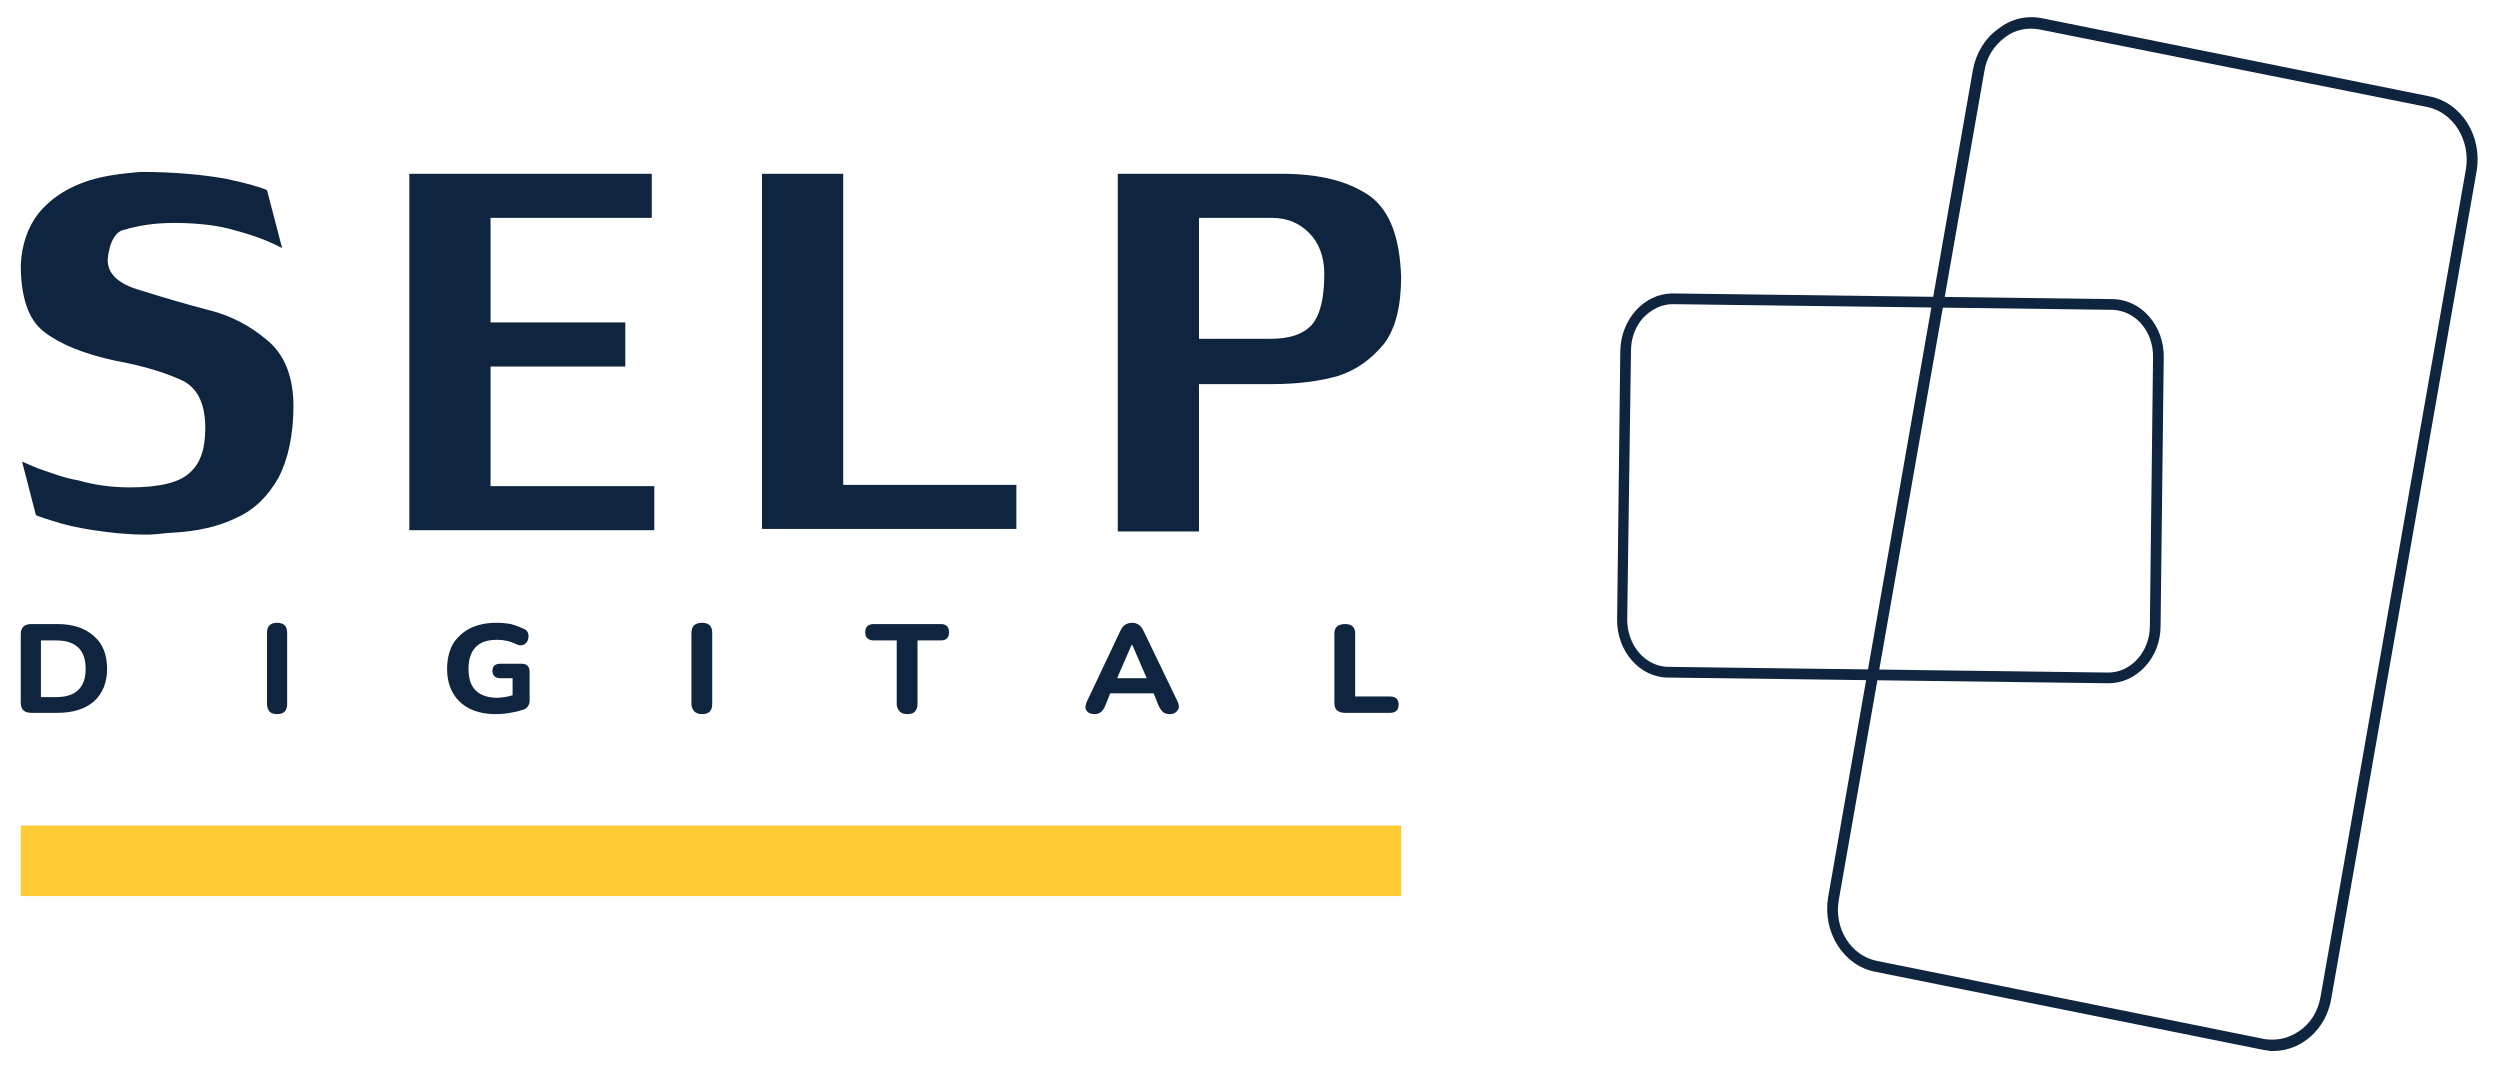 <svg width="113" height="49" viewBox="0 0 113 49" fill="none" xmlns="http://www.w3.org/2000/svg">
<g clip-path="url(#clip0_2084_2)">
<mask id="mask0_2084_2" style="mask-type:luminance" maskUnits="userSpaceOnUse" x="0" y="0" width="113" height="49">
<path d="M0 0H113V48.388H0V0Z" fill="white"/>
</mask>
<g mask="url(#mask0_2084_2)">
<path fill-rule="evenodd" clip-rule="evenodd" d="M95.296 30.883H95.267L75.4 30.626C74.119 30.626 73.066 29.431 73.094 27.979L73.237 15.854C73.265 14.431 74.318 13.264 75.599 13.264H75.628L95.467 13.52C96.776 13.52 97.829 14.715 97.801 16.167L97.658 28.292C97.658 29.004 97.402 29.659 96.947 30.142C96.491 30.626 95.922 30.883 95.296 30.883ZM75.599 13.748C75.115 13.748 74.66 13.975 74.29 14.345C73.92 14.744 73.721 15.285 73.721 15.854L73.55 28.008C73.55 29.175 74.375 30.142 75.428 30.142L95.267 30.399H95.296C96.32 30.399 97.174 29.459 97.174 28.292L97.317 16.167C97.345 14.972 96.52 14.032 95.467 14.004L75.628 13.748H75.599Z" fill="#0F243E"/>
<path fill-rule="evenodd" clip-rule="evenodd" d="M82.942 40.645L89.489 3.216C89.631 2.533 89.973 1.963 90.485 1.565C90.998 1.166 91.624 1.024 92.25 1.166L109.755 4.667C111.036 4.924 111.861 6.261 111.634 7.656L105.059 45.086C104.831 46.452 103.607 47.391 102.326 47.135L84.821 43.605C83.54 43.349 82.715 42.011 82.942 40.645ZM105.201 45.114L111.776 7.685C112.032 6.204 111.121 4.81 109.783 4.525L92.278 0.996C91.624 0.882 90.969 1.024 90.4 1.451C89.859 1.85 89.489 2.476 89.375 3.187L82.8 40.617C82.544 42.069 83.426 43.492 84.793 43.748L102.298 47.277C102.411 47.296 102.525 47.315 102.639 47.334C103.863 47.363 104.973 46.452 105.201 45.114Z" fill="#0F243E"/>
<path fill-rule="evenodd" clip-rule="evenodd" d="M102.753 47.505C102.715 47.505 102.677 47.505 102.639 47.505C102.526 47.486 102.402 47.467 102.269 47.448L84.736 43.919C83.313 43.634 82.374 42.126 82.63 40.56L89.176 3.159C89.319 2.391 89.717 1.736 90.315 1.309C90.884 0.854 91.596 0.683 92.307 0.825L109.812 4.355C111.264 4.639 112.203 6.148 111.947 7.713L105.372 45.143C105.144 46.509 104.034 47.505 102.753 47.505ZM83.114 40.674C82.886 41.955 83.654 43.207 84.85 43.435L102.355 46.965C102.896 47.05 103.436 46.936 103.892 46.623C104.433 46.281 104.774 45.712 104.888 45.057L111.463 7.628C111.662 6.319 110.894 5.095 109.727 4.839L92.222 1.338C91.653 1.224 91.055 1.338 90.599 1.708C90.115 2.078 89.774 2.618 89.689 3.245L83.114 40.674ZM4.867 11.755C4.867 12.381 5.351 12.837 6.348 13.121C7.344 13.434 8.397 13.748 9.393 14.004C10.446 14.26 11.329 14.744 12.069 15.37C12.837 15.996 13.264 16.992 13.264 18.359C13.264 19.668 13.008 20.807 12.581 21.604C12.126 22.401 11.528 23.027 10.702 23.397C9.905 23.795 8.909 24.023 7.771 24.08C7.543 24.08 7.088 24.165 6.604 24.165C5.778 24.165 4.981 24.08 4.241 23.966C3.473 23.852 2.875 23.71 2.363 23.539C1.879 23.397 1.623 23.283 1.623 23.283L0.996 20.863C0.996 20.863 1.253 20.977 1.736 21.177C2.249 21.347 2.875 21.604 3.558 21.717C4.241 21.917 5.038 22.03 5.864 22.03C7.23 22.03 8.141 21.803 8.596 21.347C9.08 20.92 9.279 20.237 9.279 19.355C9.279 18.302 8.966 17.619 8.34 17.249C7.714 16.936 6.661 16.566 5.237 16.309C3.786 15.996 2.733 15.569 1.993 15C1.253 14.431 0.939 13.378 0.939 11.954C0.996 11.015 1.253 10.275 1.736 9.649C2.249 9.023 2.875 8.596 3.672 8.283C4.469 7.97 5.351 7.856 6.348 7.77C7.97 7.77 9.279 7.913 10.219 8.083C11.158 8.283 11.756 8.453 12.069 8.596L12.752 11.214C11.898 10.759 11.072 10.531 10.332 10.332C9.649 10.161 8.767 10.076 7.856 10.076C6.917 10.076 6.177 10.218 5.607 10.389C5.237 10.446 4.924 10.958 4.867 11.755ZM18.501 7.856H29.46V9.848H22.173V14.573H28.264V16.566H22.173V21.974H29.574V23.966H18.501V7.856ZM38.113 21.917H45.94V23.909H34.441V7.856H38.113V21.917Z" fill="#0F243E"/>
<path fill-rule="evenodd" clip-rule="evenodd" d="M63.331 12.524C63.331 13.833 63.075 14.886 62.534 15.569C61.965 16.252 61.282 16.736 60.485 16.992C59.612 17.239 58.616 17.362 57.496 17.362H54.194V24.023H50.523V7.855H57.923C59.602 7.855 60.912 8.169 61.908 8.852C62.847 9.535 63.274 10.787 63.331 12.524ZM59.858 12.381C59.858 11.584 59.602 10.958 59.175 10.531C58.72 10.076 58.179 9.848 57.496 9.848H54.194V15.313H57.411C58.236 15.313 58.862 15.142 59.289 14.687C59.659 14.26 59.858 13.52 59.858 12.381Z" fill="#0F243E"/>
<path d="M63.331 37.315H0.939V40.503H63.331V37.315Z" fill="#FFCB35"/>
<path fill-rule="evenodd" clip-rule="evenodd" d="M1.423 32.221C1.101 32.221 0.939 32.069 0.939 31.765V28.663C0.939 28.359 1.101 28.207 1.423 28.207H2.59C3.292 28.207 3.843 28.388 4.241 28.748C4.64 29.09 4.839 29.583 4.839 30.228C4.839 30.854 4.64 31.348 4.241 31.708C3.843 32.05 3.292 32.221 2.59 32.221H1.423ZM1.85 31.509H2.533C3.425 31.509 3.871 31.082 3.871 30.228C3.871 29.374 3.425 28.947 2.533 28.947H1.85V31.509ZM12.524 32.278C12.372 32.278 12.258 32.24 12.182 32.164C12.107 32.069 12.069 31.955 12.069 31.822V28.606C12.069 28.302 12.22 28.15 12.524 28.15C12.828 28.15 12.979 28.302 12.979 28.606V31.822C12.979 32.126 12.828 32.278 12.524 32.278ZM22.401 32.278C21.945 32.278 21.547 32.192 21.205 32.021C20.883 31.851 20.636 31.613 20.465 31.31C20.295 31.006 20.209 30.646 20.209 30.228C20.209 29.811 20.295 29.441 20.465 29.118C20.655 28.814 20.911 28.577 21.234 28.407C21.576 28.236 21.974 28.15 22.429 28.15C22.657 28.15 22.875 28.169 23.084 28.207C23.293 28.264 23.502 28.34 23.71 28.435C23.805 28.492 23.862 28.568 23.881 28.663C23.9 28.758 23.89 28.852 23.853 28.947C23.815 29.042 23.748 29.109 23.653 29.147C23.558 29.185 23.454 29.175 23.34 29.118C23.075 28.985 22.78 28.919 22.458 28.919C22.021 28.919 21.699 29.033 21.49 29.261C21.281 29.488 21.177 29.811 21.177 30.228C21.177 30.665 21.281 30.987 21.49 31.196C21.718 31.424 22.04 31.538 22.458 31.538C22.686 31.538 22.923 31.5 23.169 31.424V30.655H22.629C22.382 30.655 22.259 30.541 22.259 30.314C22.259 30.105 22.382 30 22.629 30H23.568C23.815 30 23.938 30.124 23.938 30.37V31.68C23.938 31.775 23.91 31.86 23.853 31.936C23.815 31.993 23.748 32.04 23.653 32.078C23.483 32.135 23.283 32.183 23.056 32.221C22.847 32.259 22.629 32.278 22.401 32.278ZM31.737 32.278C31.585 32.278 31.471 32.24 31.395 32.164C31.3 32.069 31.253 31.955 31.253 31.822V28.606C31.253 28.302 31.414 28.15 31.737 28.15C32.041 28.15 32.192 28.302 32.192 28.606V31.822C32.192 32.126 32.041 32.278 31.737 32.278ZM41.016 32.278C40.864 32.278 40.75 32.24 40.675 32.164C40.58 32.069 40.532 31.955 40.532 31.822V28.947H39.508C39.242 28.947 39.109 28.824 39.109 28.577C39.109 28.331 39.242 28.207 39.508 28.207H42.525C42.771 28.207 42.895 28.331 42.895 28.577C42.895 28.824 42.771 28.947 42.525 28.947H41.471V31.822C41.471 31.955 41.434 32.069 41.358 32.164C41.282 32.24 41.168 32.278 41.016 32.278ZM49.47 32.278C49.299 32.278 49.176 32.221 49.1 32.107C49.043 32.012 49.052 31.879 49.128 31.708L50.637 28.52C50.694 28.388 50.77 28.293 50.864 28.236C50.959 28.179 51.064 28.15 51.178 28.15C51.291 28.15 51.386 28.179 51.462 28.236C51.557 28.293 51.633 28.388 51.69 28.52L53.227 31.708C53.303 31.879 53.303 32.012 53.227 32.107C53.151 32.221 53.037 32.278 52.885 32.278C52.752 32.278 52.648 32.249 52.572 32.192C52.496 32.116 52.43 32.021 52.373 31.908L52.145 31.338H50.181L49.954 31.908C49.897 32.04 49.83 32.135 49.754 32.192C49.678 32.249 49.584 32.278 49.47 32.278ZM51.149 29.147L50.494 30.655H51.832L51.178 29.147H51.149ZM60.798 32.221C60.646 32.221 60.523 32.183 60.428 32.107C60.352 32.031 60.314 31.917 60.314 31.765V28.634C60.314 28.501 60.352 28.397 60.428 28.321C60.523 28.245 60.646 28.207 60.798 28.207C61.102 28.207 61.254 28.35 61.254 28.634V31.481H62.819C63.085 31.481 63.218 31.604 63.218 31.851C63.218 32.097 63.085 32.221 62.819 32.221H60.798Z" fill="#0F243E"/>
</g>
</g>
<defs>
<clipPath id="clip0_2084_2">
<rect width="113" height="48.388" fill="white"/>
</clipPath>
</defs>
</svg>
